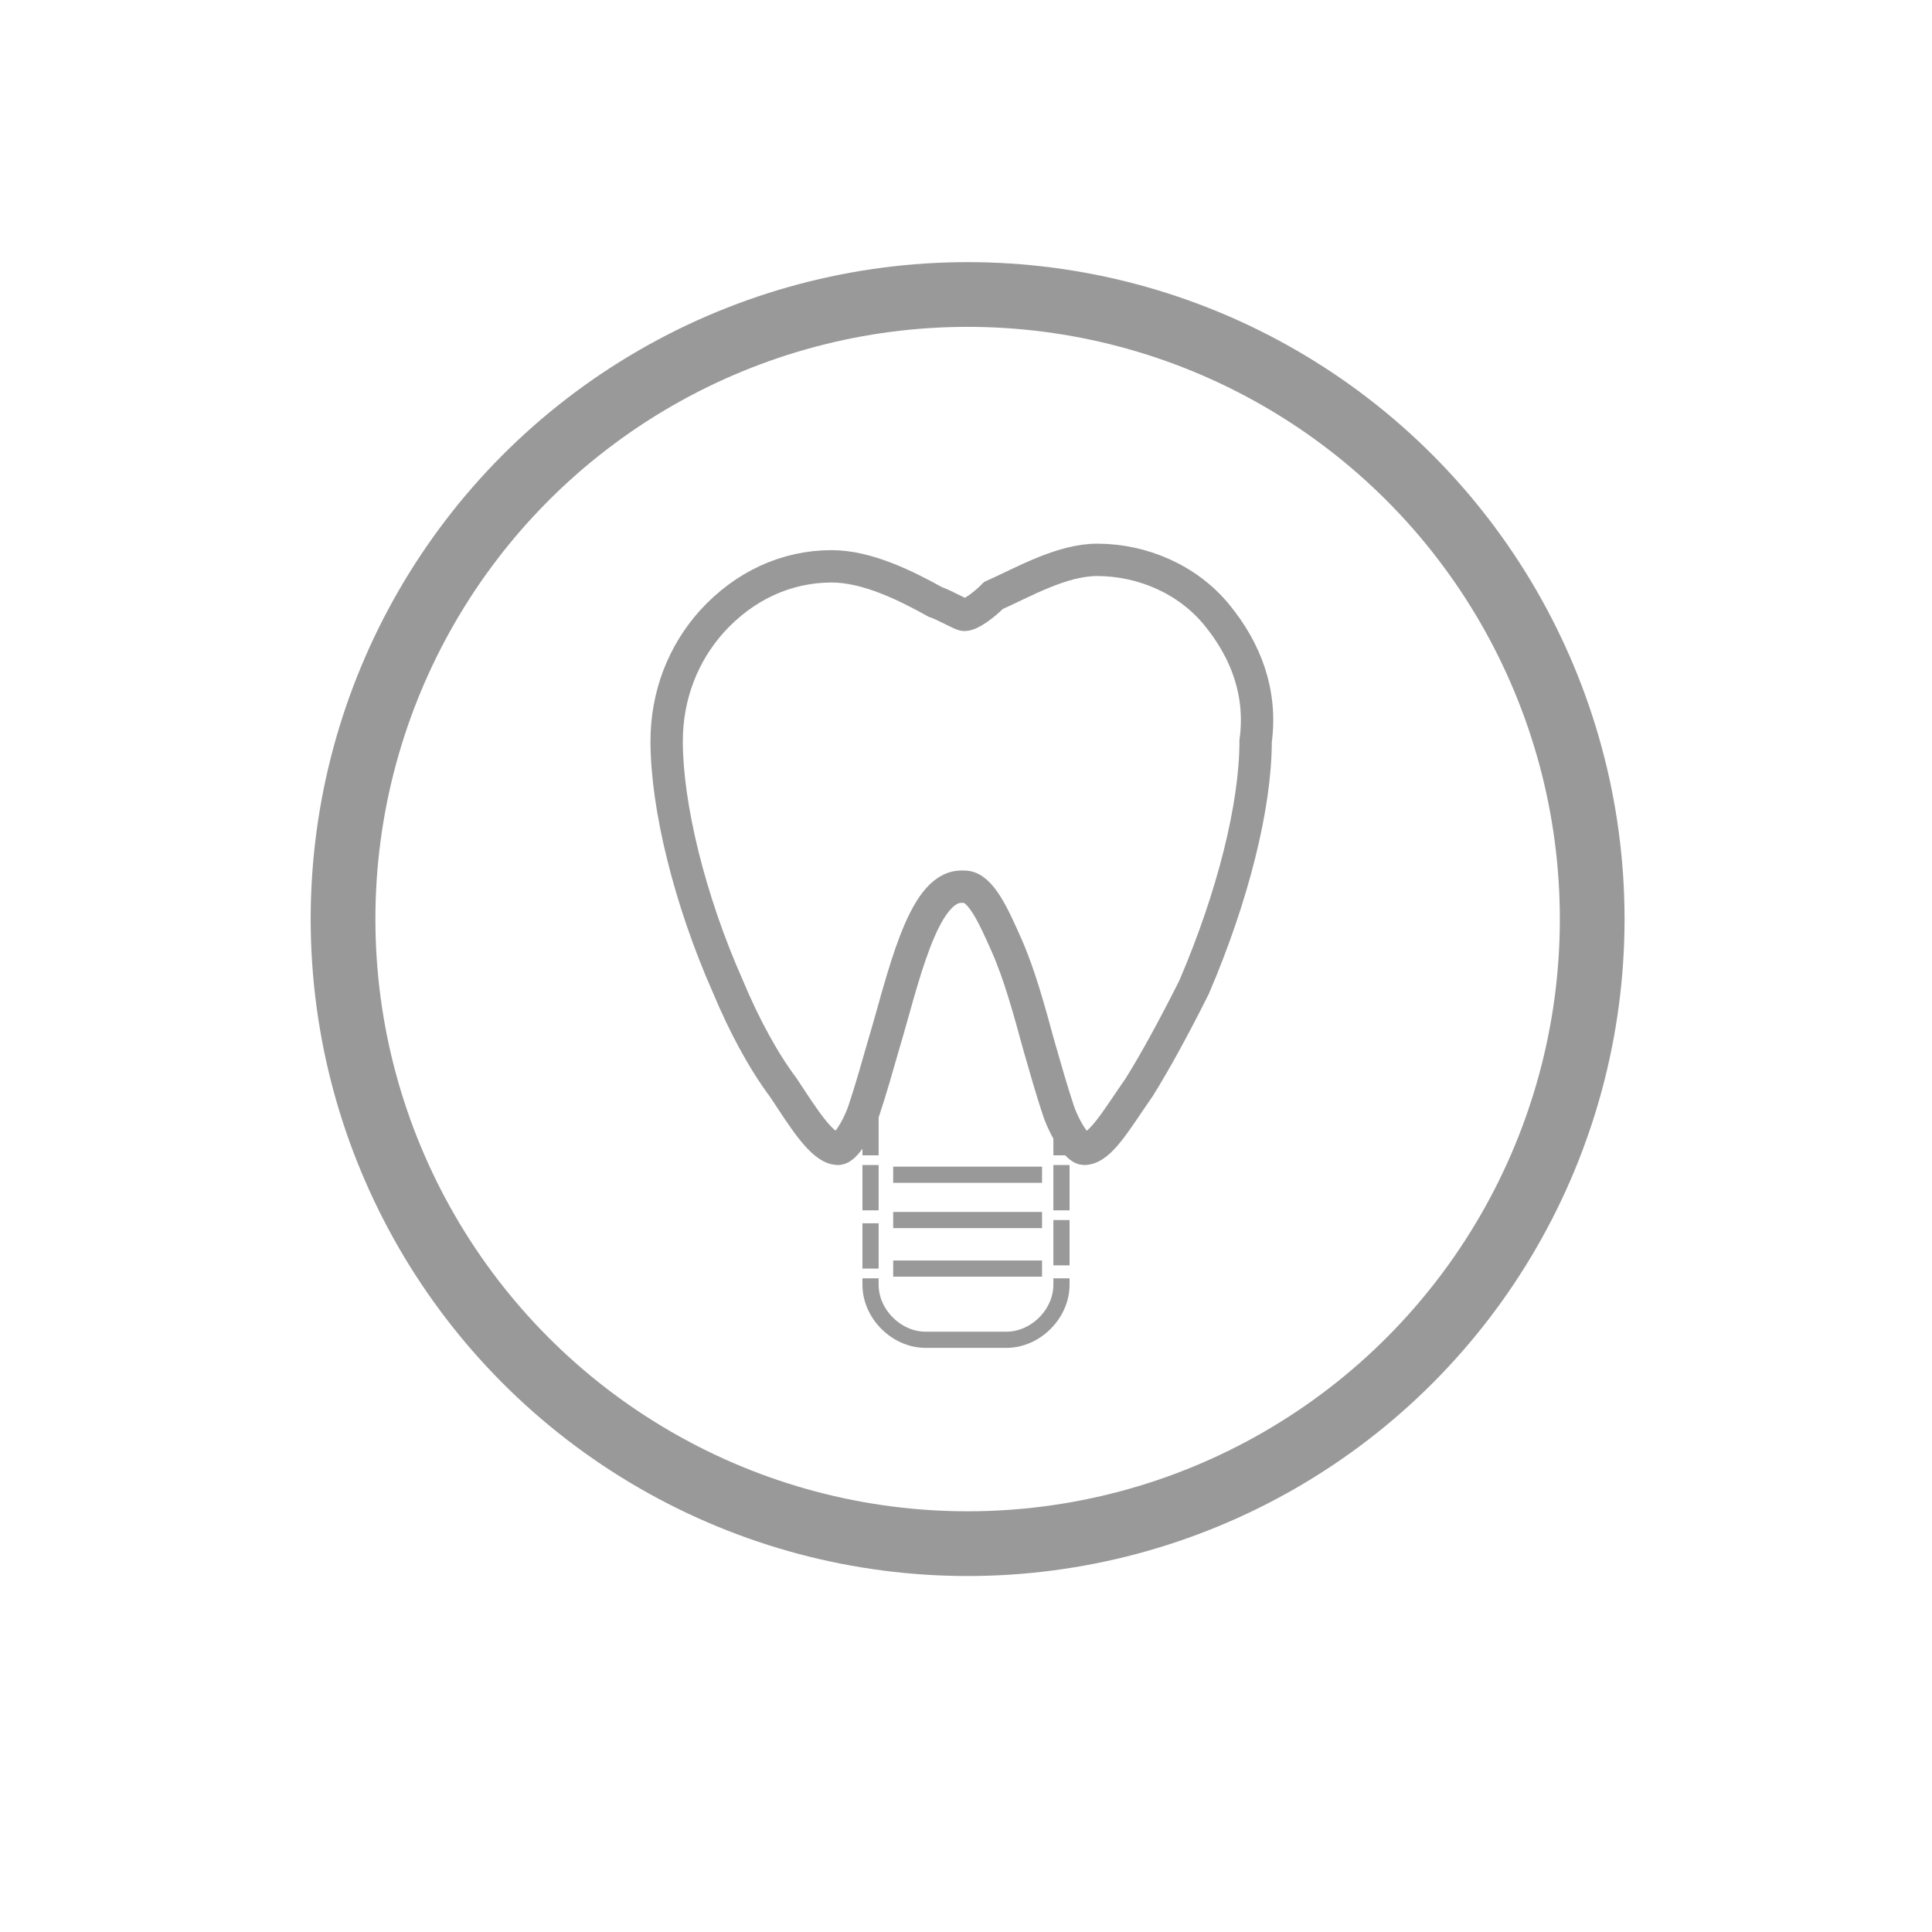 <?xml version="1.0" encoding="utf-8"?>
<!-- Generator: Adobe Illustrator 26.0.2, SVG Export Plug-In . SVG Version: 6.00 Build 0)  -->
<svg version="1.1" id="Ebene_1" xmlns="http://www.w3.org/2000/svg" xmlns:xlink="http://www.w3.org/1999/xlink" x="0px" y="0px"
	 width="59.7px" height="59.7px" viewBox="0 0 59.7 59.7" style="enable-background:new 0 0 59.7 59.7;" xml:space="preserve">
<style type="text/css">
	.st0{fill:none;stroke:#999999;stroke-width:2;stroke-miterlimit:10;}
	.st1{fill:none;}
	.st2{fill:none;stroke:#999999;stroke-miterlimit:10;}
	.st3{fill:none;stroke:#999999;stroke-width:0.5;stroke-miterlimit:10;}
</style>
<g id="Ebene_1_1_">
</g>
<circle class="st0" cx="29.9" cy="28.4" r="19.3"/>
<polygon class="st1" points="42.6,42.6 17.1,42.6 17.1,16.1 29.5,16.1 42.6,16.1 "/>
<g>
	<path class="st2" d="M37.6,19c-0.9-1.1-2.3-1.7-3.7-1.7c-1.1,0-2.3,0.7-3.2,1.1C30.4,18.7,30,19,29.8,19c-0.1,0-0.6-0.3-0.9-0.4
		c-0.9-0.5-2.1-1.1-3.2-1.1c-1.4,0-2.7,0.6-3.7,1.7c-0.9,1-1.4,2.3-1.4,3.7c0,2,0.7,4.9,1.9,7.6c0.5,1.2,1.1,2.3,1.7,3.1
		c0.6,0.9,1.2,1.9,1.7,1.9c0.2,0,0.6-0.6,0.8-1.2c0.2-0.6,0.4-1.3,0.6-2c0.6-2,1.2-4.9,2.4-4.9h0.1c0.5,0,0.9,0.9,1.3,1.8
		c0.4,0.9,0.7,2,1,3.1c0.2,0.7,0.4,1.4,0.6,2c0.2,0.6,0.6,1.2,0.8,1.2c0.5,0,1-0.9,1.7-1.9c0.5-0.8,1.1-1.9,1.7-3.1
		c1.2-2.8,1.9-5.6,1.9-7.6C39,21.4,38.5,20.1,37.6,19"/>
</g>
<g>
	<path class="st3" d="M26.9,39.2v-1.4"/>
	<path class="st3" d="M32.8,37.7v1.4"/>
	<path class="st3" d="M26.9,37.4V36"/>
	<path class="st3" d="M32.8,36v1.4"/>
	<path class="st3" d="M26.9,35.7v-1.4"/>
	<path class="st3" d="M32.8,34.3v1.4"/>
	<path class="st3" d="M32.8,39.5v0.2c0,0.9-0.8,1.7-1.7,1.7h-2.5c-0.9,0-1.7-0.8-1.7-1.7v-0.2"/>
	<path class="st3" d="M27.6,36.3h4.6"/>
	<path class="st3" d="M27.6,37.7h4.6"/>
	<path class="st3" d="M27.6,39.2h4.6"/>
</g>
</svg>
